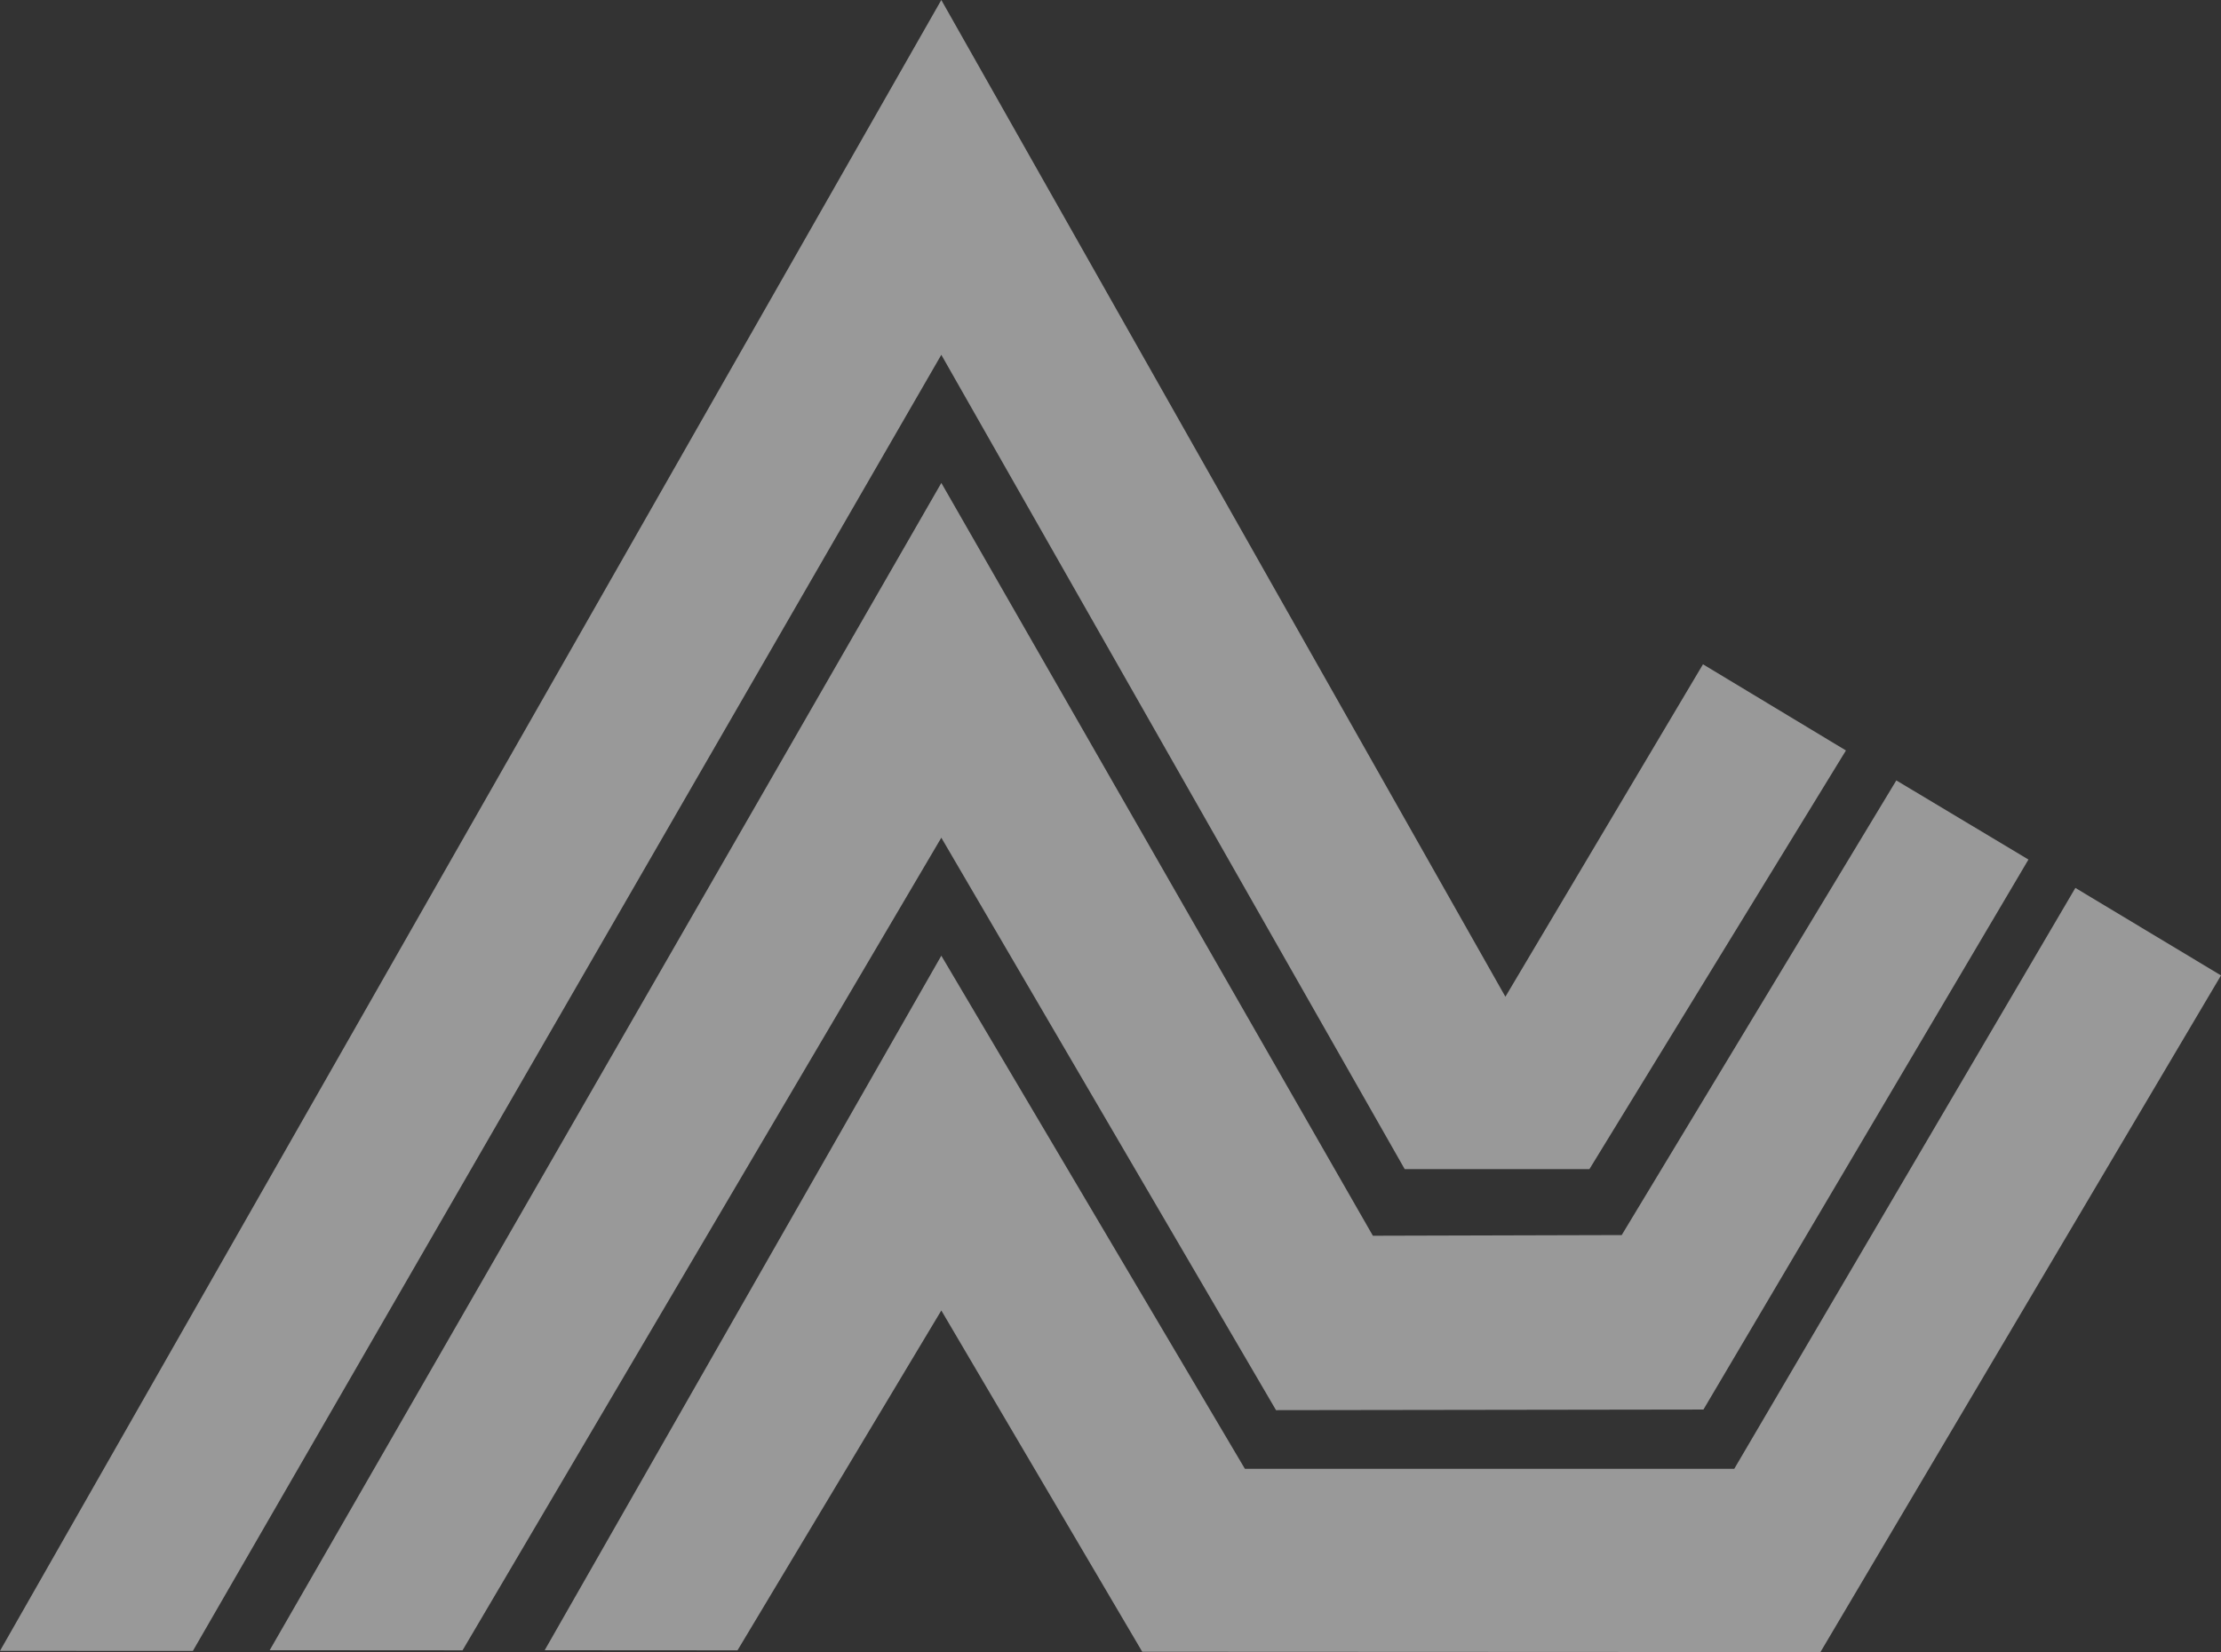 <svg xmlns="http://www.w3.org/2000/svg" width="388.067" height="288.731" viewBox="0 0 388.067 288.731">
  <rect x="0" y="0" width="388.067" height="288.731" fill="#333333" stroke="none"/>
  <g id="グループ_38810" data-name="グループ 38810" opacity="0.5">
    <path id="パス_744490" data-name="パス 744490" d="M322.534,131.16,297.556,116.1l-34.524,58.1L164.471,0,0,288.524l33.694.016L164.471,62.009l80.964,142.316h32.281Z" transform="translate(0 0)" fill="#fff"/>
    <path id="パス_744491" data-name="パス 744491" d="M316.1,81.585,293.014,67.757l-47.983,79.46-43.476.118-75.4-131.569L8.8,219.771l33.695.021L126.151,77.768l58.481,100.049,74.681-.107Z" transform="translate(38.323 68.637)" fill="#fff"/>
    <path id="パス_744492" data-name="パス 744492" d="M310.67,44.281,285.225,28.987l-59.6,101.521H140.117L87.076,40.834l-69.3,121.382,33.689.021,35.611-59.4,35.107,59.647,118.5.054Z" transform="translate(77.397 126.194)" fill="#fff"/>
  </g>
</svg>
